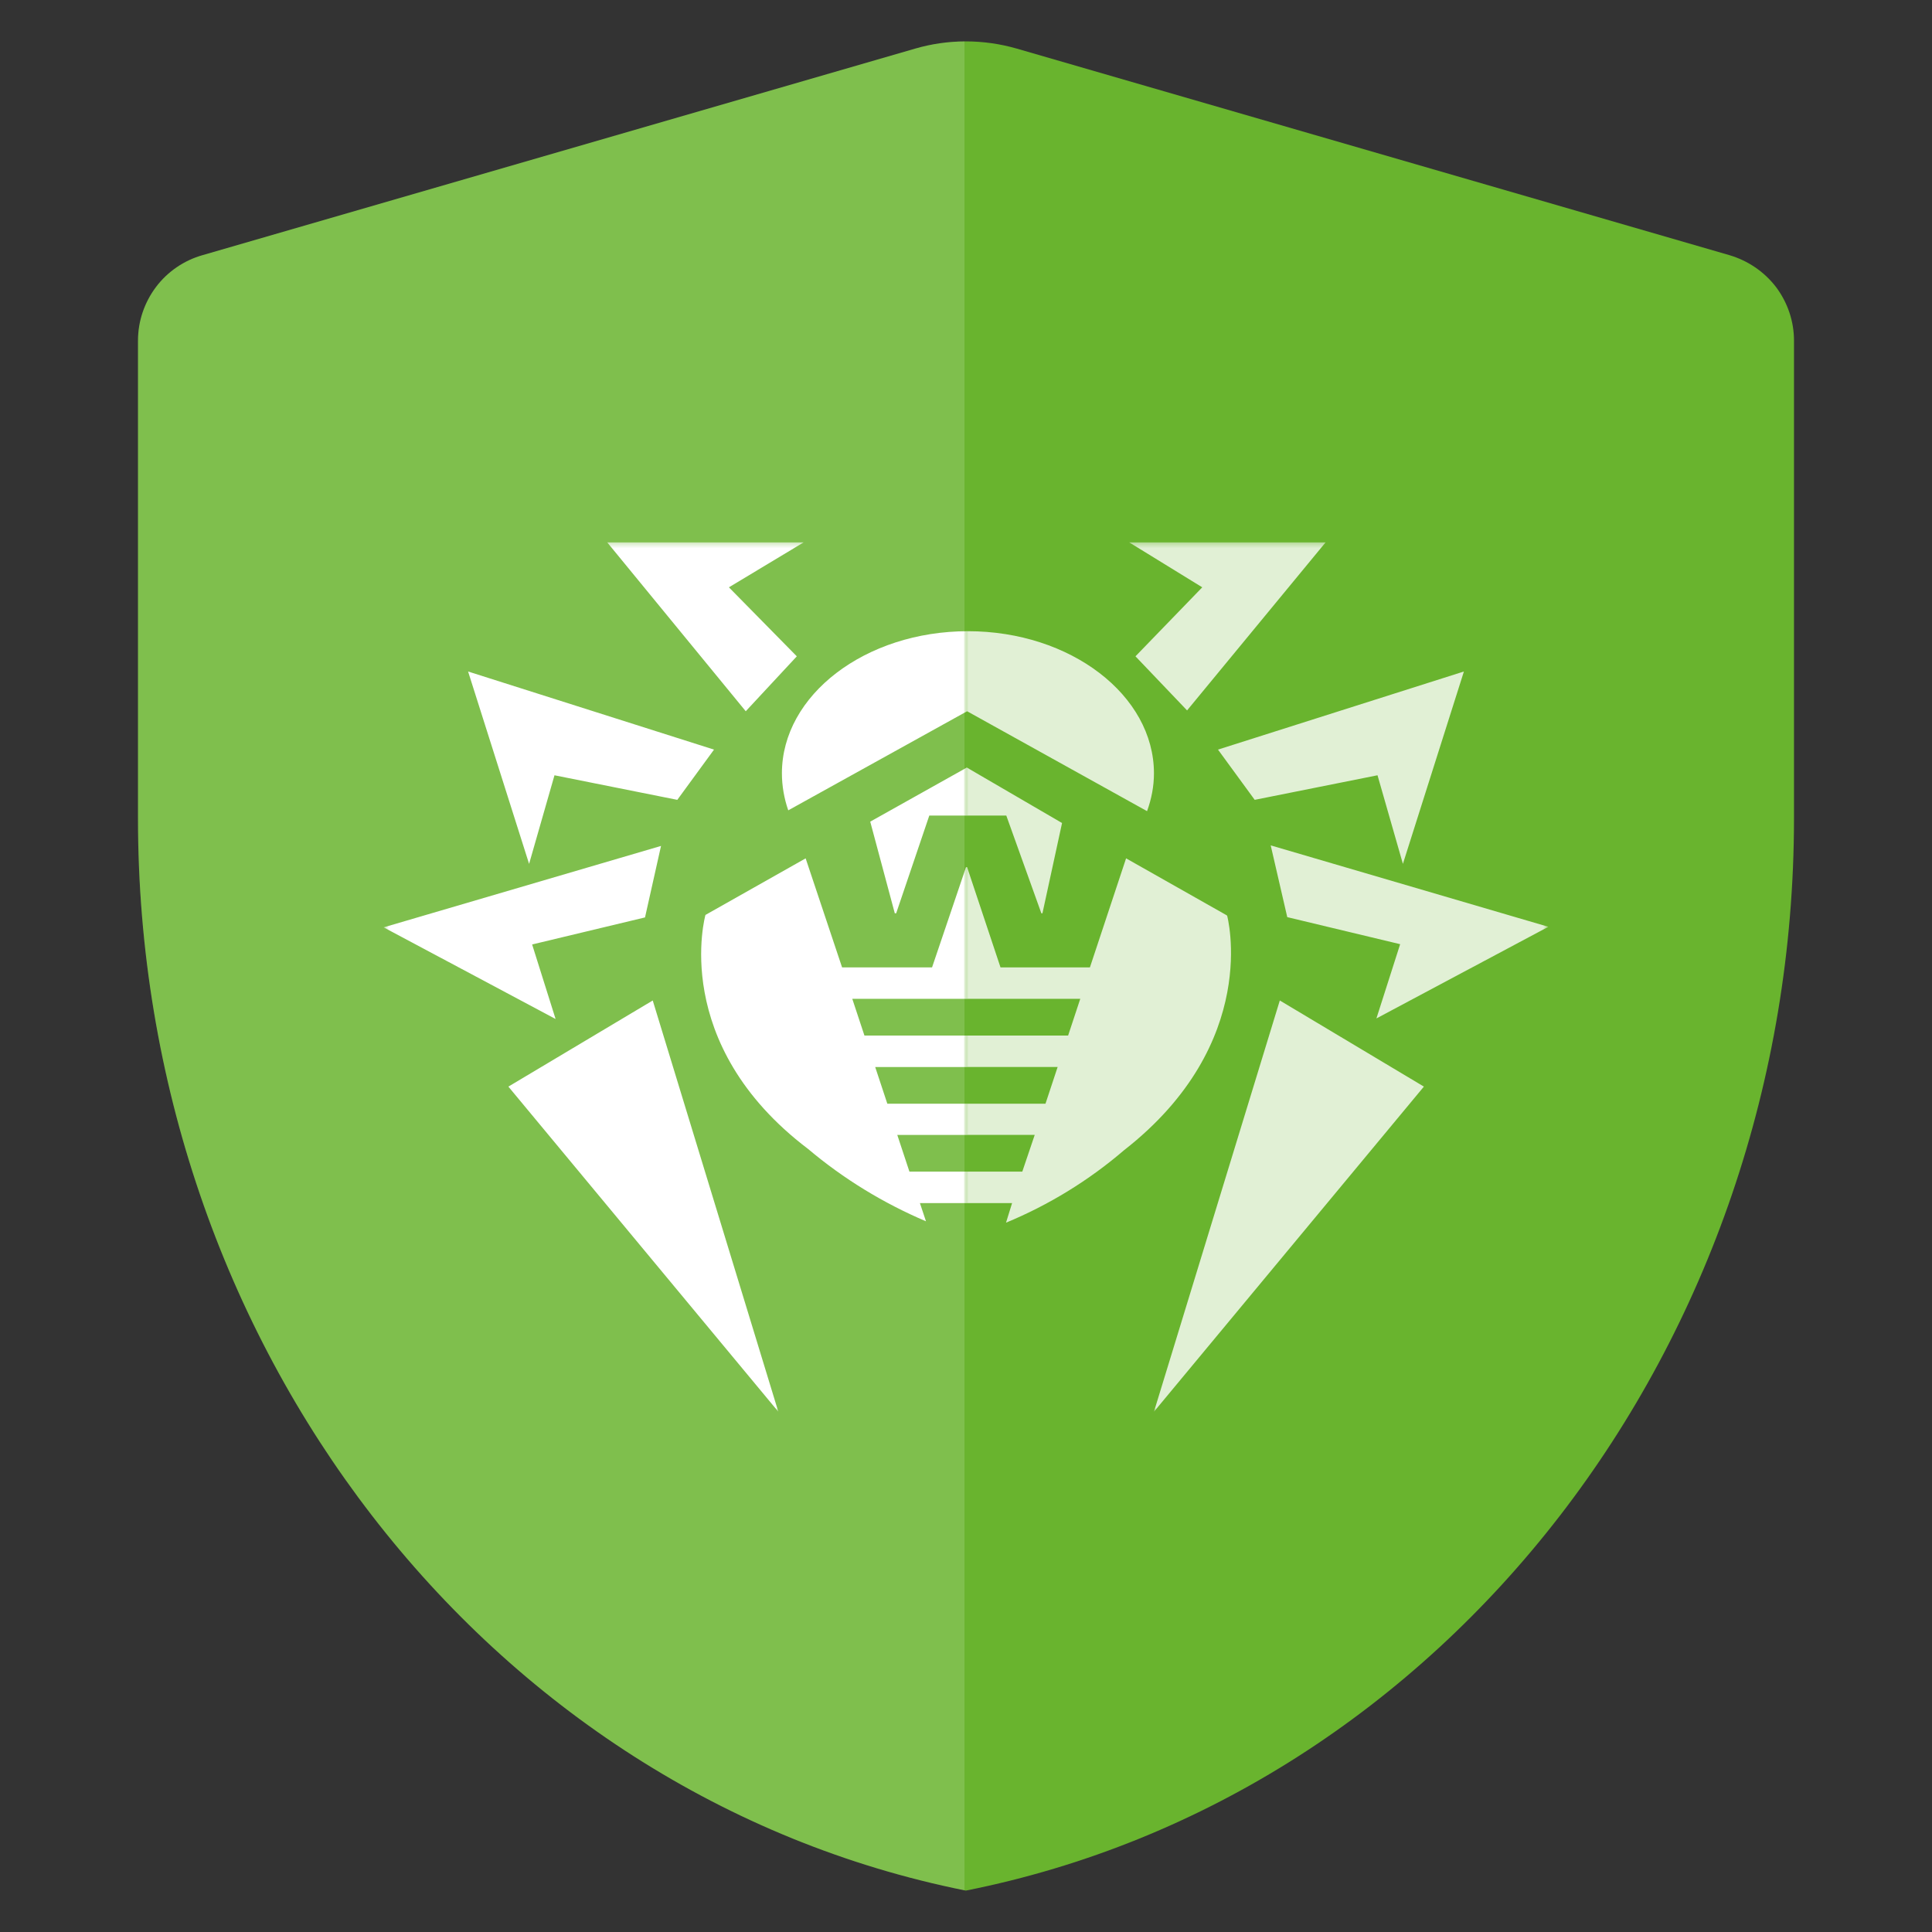 <svg width="400" height="400" viewBox="0 0 400 400" fill="none" xmlns="http://www.w3.org/2000/svg">
<rect x="0" y="0" width="400" height="400" fill="#333333" stroke="none"/>
<path d="M199.971 391.427C100.616 371.543 28.571 278.232 28.571 169.493V70.525C28.571 66.525 29.885 62.64 32.285 59.44C34.685 56.24 38.113 53.897 41.998 52.812L189.459 10.07C196.315 8.07 203.628 8.07 210.541 10.07L358.002 52.812C361.887 53.954 365.258 56.24 367.715 59.44C370.114 62.64 371.428 66.525 371.428 70.525V169.493C371.371 278.289 299.326 371.657 199.971 391.427Z" fill="#69B42E"/>
<path fill-rule="evenodd" clip-rule="evenodd" d="M199.686 8.572C196.235 8.599 192.793 9.099 189.459 10.071L41.998 52.812C38.113 53.898 34.685 56.241 32.285 59.441C29.885 62.641 28.571 66.526 28.571 70.526V169.494C28.571 278.128 100.479 371.365 199.686 391.371V8.572Z" fill="white" fill-opacity="0.15"/>
<g opacity="0.8">
<mask id="mask0_1440_13546" style="mask-type:luminance" maskUnits="userSpaceOnUse" x="200" y="112" width="121" height="181">
<path d="M320.571 112.283H200V292.283H320.571V112.283Z" fill="white"/>
</mask>
<g mask="url(#mask0_1440_13546)">
<path d="M163.2 167.769L200.229 147.255L237.486 167.94C238.4 165.426 238.914 162.797 238.914 160.112C238.914 143.94 221.657 130.683 200.4 130.683C179.2 130.683 161.886 143.883 161.886 160.112C161.886 162.683 162.343 165.312 163.2 167.769ZM266.514 189.883L289.886 195.483L284.972 210.855L320.572 191.883L263.086 175.026L266.514 189.883ZM238.914 292.283L294.8 224.969L264.972 207.14L238.914 292.283ZM235.086 135.883L245.772 147.083L274.457 112.283H233.772L248.914 121.597L235.086 135.883ZM259.772 165.597L285.2 160.512L290.457 178.855L303.086 139.026L252.172 155.197L259.772 165.597ZM105.257 224.969L161.143 292.283L135.143 207.14L105.257 224.969ZM110.172 195.54L133.543 189.94L136.857 175.14L79.429 191.997L115.029 210.969L110.172 195.54ZM114.8 160.512L140.229 165.597L147.829 155.197L96.914 139.026L109.543 178.855L114.8 160.512ZM164.972 135.883L150.914 121.597L166.4 112.283H125.714L154.4 147.255L164.972 135.883ZM180.172 170.112L185.257 189.083H185.543L192.4 168.855H208.343L215.6 189.083H215.829L219.886 170.397L200.172 158.912L180.172 170.112ZM253.943 189.483L233.143 177.712L225.657 200.283H207.143L200.229 179.54H200L192.972 200.283H174.343L166.8 177.712L146.057 189.426C146.057 189.426 138.514 216.055 167.314 237.883C174.629 244.055 182.857 249.083 191.714 252.855L190.457 249.083H209.543L208.286 253.14C217.143 249.483 225.429 244.397 232.686 238.169C261.257 215.883 254.057 189.54 254.057 189.54H253.943V189.483ZM211.657 242.569H188.286L185.772 234.969H214.229L211.657 242.569ZM216.457 228.512H183.714L181.2 220.912H218.972L216.457 228.512ZM221.143 214.398H178.972L176.457 206.797H223.657L221.143 214.398Z" fill="white"/>
</g>
</g>
<mask id="mask1_1440_13546" style="mask-type:luminance" maskUnits="userSpaceOnUse" x="79" y="112" width="121" height="181">
<path d="M200 112.283H79.429V292.283H200V112.283Z" fill="white"/>
</mask>
<g mask="url(#mask1_1440_13546)">
<path d="M163.2 167.771L200.229 147.257L237.486 167.942C238.4 165.428 238.914 162.799 238.914 160.114C238.914 143.942 221.657 130.685 200.4 130.685C179.2 130.685 161.886 143.885 161.886 160.114C161.886 162.685 162.343 165.314 163.2 167.771ZM266.514 189.885L289.886 195.485L284.972 210.857L320.572 191.885L263.086 175.028L266.514 189.885ZM238.914 292.285L294.8 224.971L264.972 207.142L238.914 292.285ZM235.086 135.885L245.772 147.085L274.457 112.285H233.772L248.914 121.599L235.086 135.885ZM259.772 165.599L285.2 160.514L290.457 178.857L303.086 139.028L252.172 155.199L259.772 165.599ZM105.257 224.971L161.143 292.285L135.143 207.142L105.257 224.971ZM110.172 195.542L133.543 189.942L136.857 175.142L79.429 191.999L115.029 210.971L110.172 195.542ZM114.8 160.514L140.229 165.599L147.829 155.199L96.914 139.028L109.543 178.857L114.8 160.514ZM164.972 135.885L150.914 121.599L166.4 112.285H125.714L154.4 147.257L164.972 135.885ZM180.172 170.114L185.257 189.085H185.543L192.4 168.857H208.343L215.6 189.085H215.829L219.886 170.399L200.172 158.914L180.172 170.114ZM253.943 189.485L233.143 177.714L225.657 200.285H207.143L200.229 179.542H200L192.972 200.285H174.343L166.8 177.714L146.057 189.428C146.057 189.428 138.514 216.057 167.314 237.885C174.629 244.057 182.857 249.085 191.714 252.857L190.457 249.085H209.543L208.286 253.142C217.143 249.485 225.429 244.399 232.686 238.171C261.257 215.885 254.057 189.542 254.057 189.542H253.943V189.485ZM211.657 242.571H188.286L185.772 234.971H214.229L211.657 242.571ZM216.457 228.514H183.714L181.2 220.914H218.972L216.457 228.514ZM221.143 214.399H178.972L176.457 206.799H223.657L221.143 214.399Z" fill="white"/>
</g>
</svg>